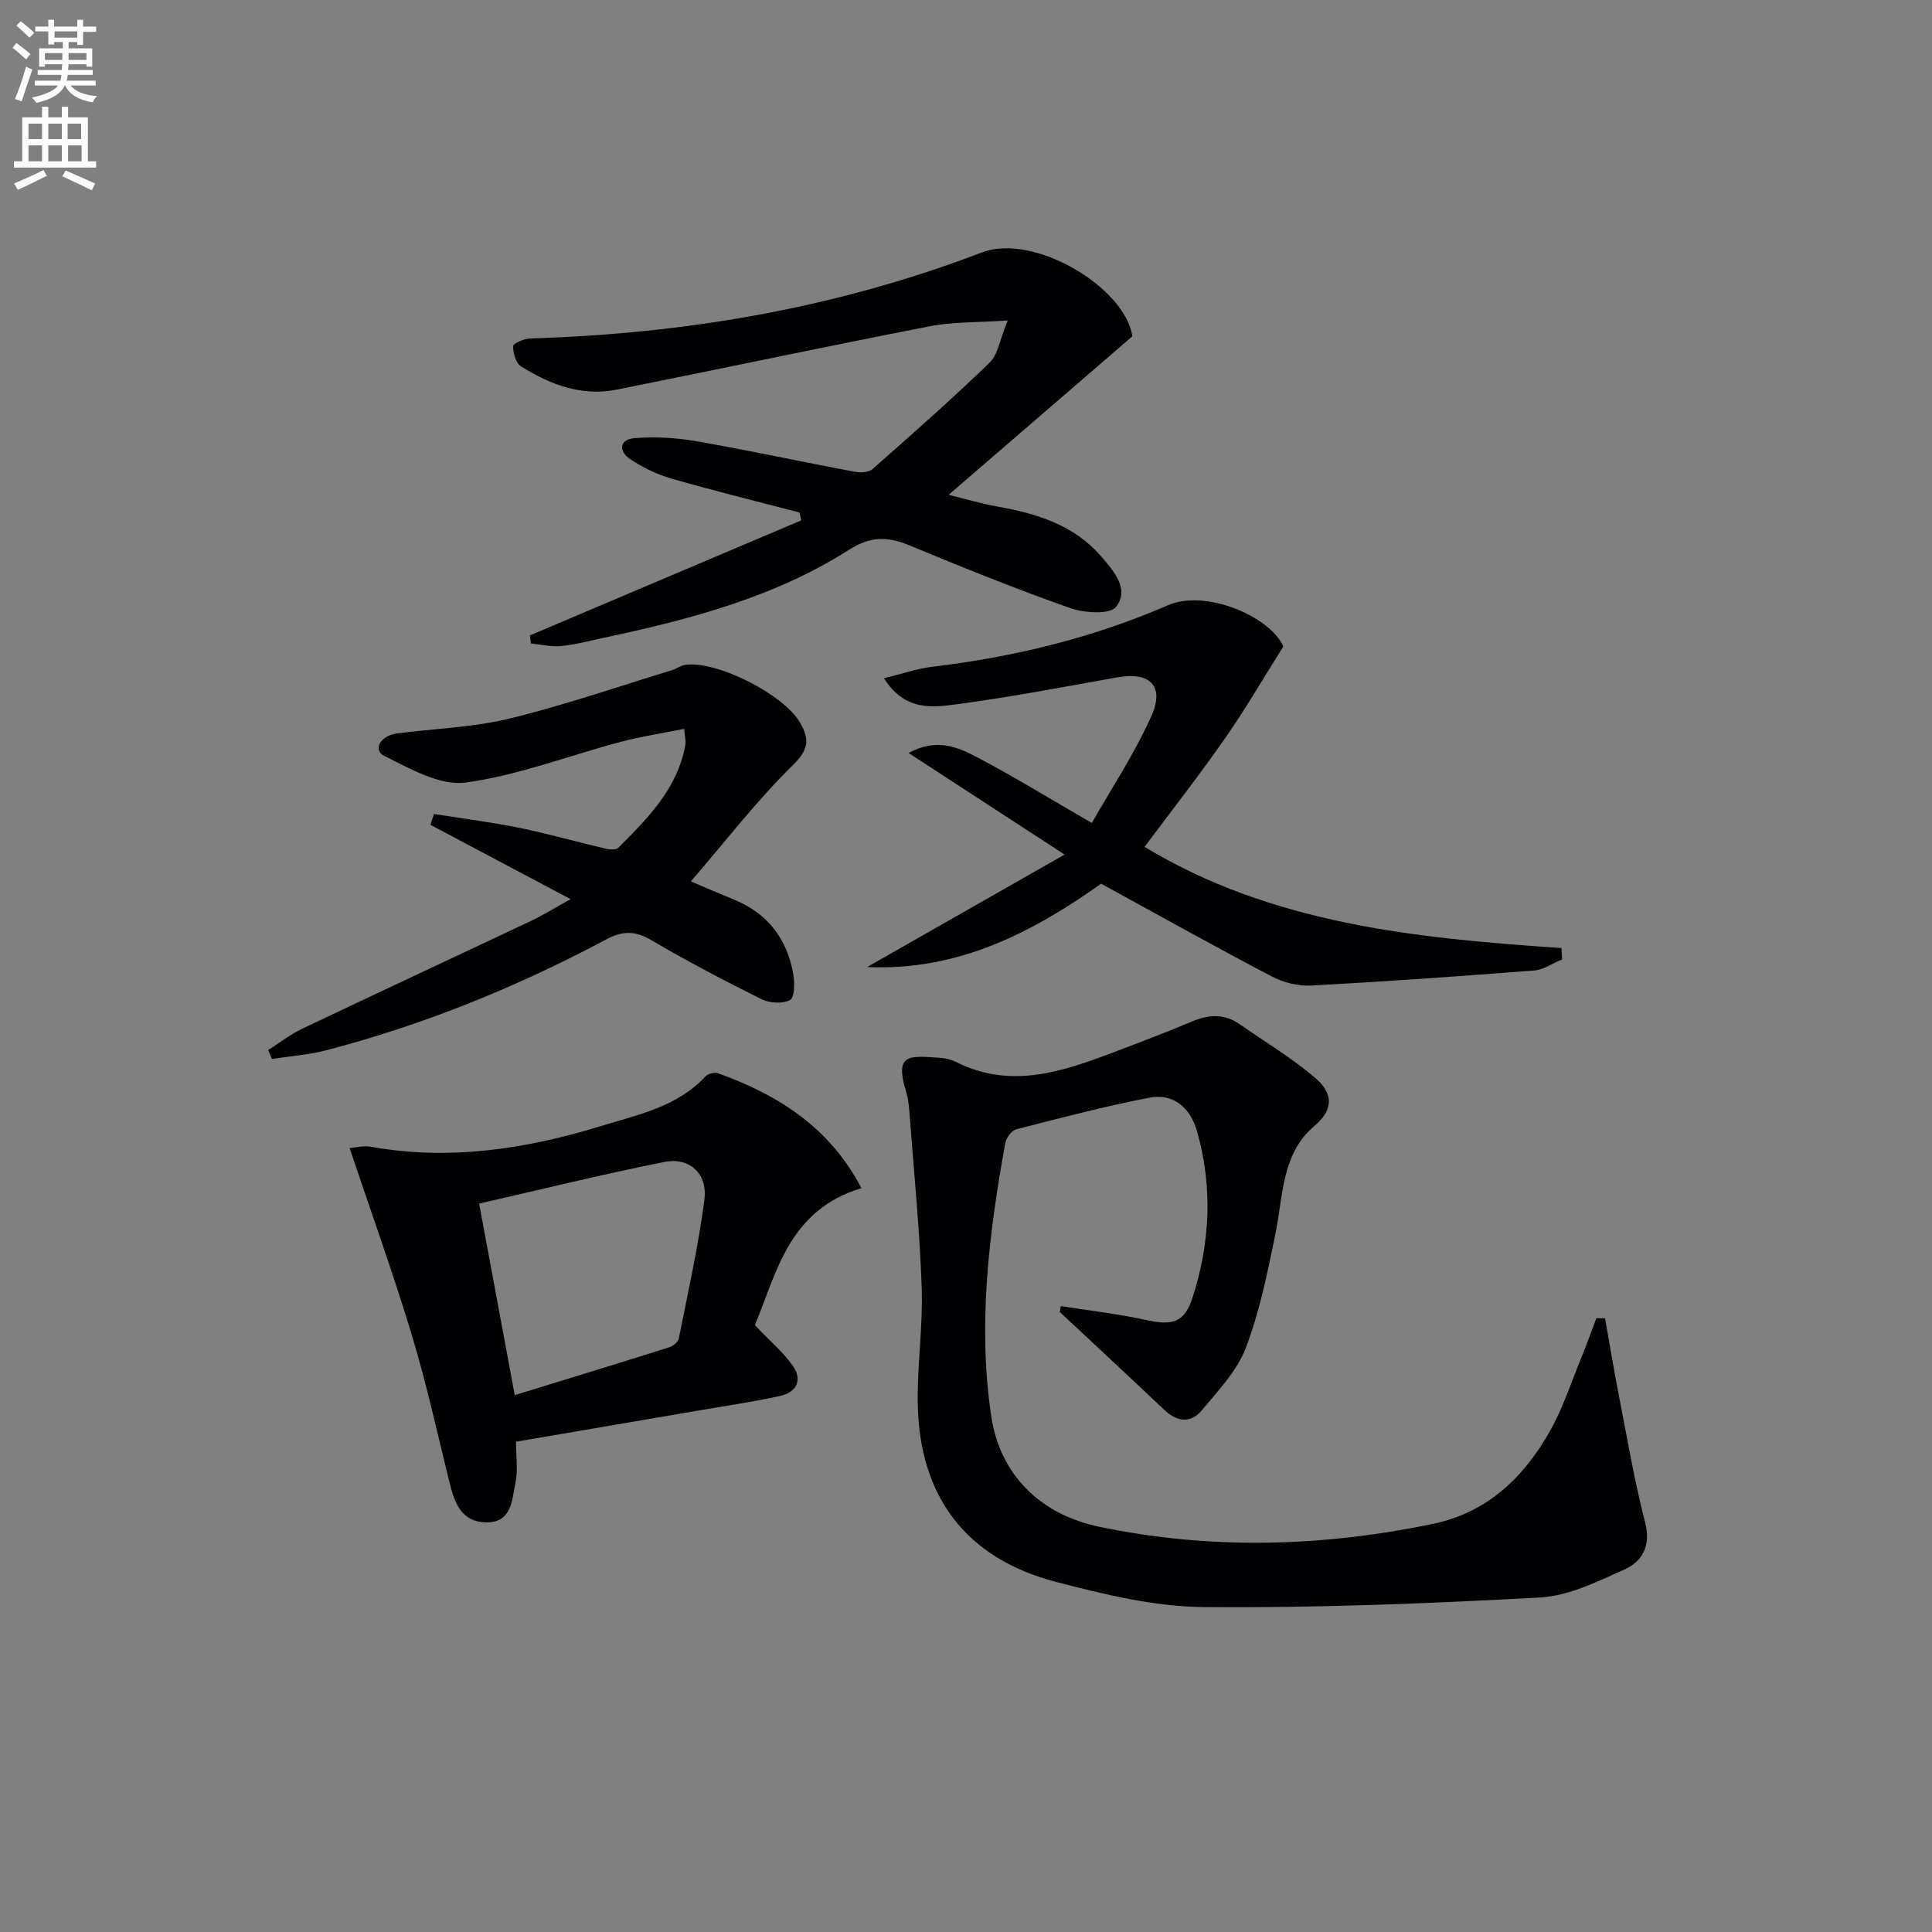 <svg enable-background="new 0 0 400 400" viewBox="0 0 400 400" xmlns="http://www.w3.org/2000/svg"><rect x="0" y="0" width="400" height="400" fill="#808080" stroke="none"/><path d="m2.6 9.9.8-1c.9.7 1.9 1.4 2.9 2.3l-.9 1.1c-1.1-1-2-1.8-2.8-2.4zm.5 10.6c.9-2.1 1.6-4.3 2.3-6.7.4.2.8.4 1.3.6-.7 2.1-1.5 4.3-2.2 6.6zm.3-15.2.9-.9c1 .8 2 1.6 2.8 2.4l-1 1c-.9-.9-1.8-1.7-2.7-2.5zm12.6-1.2h1.2v1.4h2.7v1.1h-2.7v2.7h-1.2v-.6h-1.8v1.3h4.9v3.8h-1.2v-.5h-3.7c0 .4-.1.9-.1 1.2h5.1v1h-5.2c0 .5-.1.9-.2 1.2h6v1h-5.2c1.1 1.3 2.9 2 5.5 2.2-.4.4-.7.8-.9 1.3-2.9-.5-4.8-1.6-5.7-3.5h-.1c-.8 1.7-2.7 2.9-5.9 3.6-.2-.4-.6-.8-.9-1.1 2.8-.6 4.6-1.4 5.4-2.5h-4.8v-1h5.3c.1-.3.2-.7.2-1.2h-4.9v-1h5c0-.4 0-.8.1-1.2h-3.6v.5h-1.2v-3.8h4.9v-1.3h-1.8v.5h-1.2v-2.7h-2.7v-1h2.7v-1.4h1.2v1.4h4.8zm-6.7 8.3h3.6c0-.4 0-.9 0-1.4h-3.6zm1.9-4.6h4.8v-1.3h-4.7v1.3zm6.7 3.2h-3.7v1.4h3.7z" fill="#fbfcfa"/><path d="m8.7 22.1h1.3v2.2h2.8v-2.2h1.3v2.2h4.1v9.1h1.7v1.3h-17v-1.3h1.7v-9.1h4.1zm.3 13.1.7 1.2c-1.8.9-3.8 1.9-6 2.9-.2-.4-.5-.8-.8-1.3 2.3-1 4.4-1.9 6.1-2.8zm-3.1-6.4h2.8v-3.2h-2.8zm0 4.6h2.8v-3.3h-2.8zm4.1-4.6h2.8v-3.2h-2.8zm0 4.6h2.8v-3.3h-2.8zm3.6 1.9c2.1.9 4.1 1.8 6.1 2.7l-.7 1.4c-2.2-1.1-4.2-2-6.1-2.9zm3.2-9.7h-2.8v3.2h2.8zm-2.7 7.8h2.8v-3.3h-2.8z" fill="#fbfcfa"/><g fill="#010104"><path d="m219.62 270.41c5.85.93 11.77 1.59 17.55 2.86 5.57 1.22 8.04.62 9.73-4.61 3.65-11.3 4.21-22.84.96-34.36-1.37-4.84-4.78-8.04-10-7.02-9.23 1.8-18.35 4.19-27.46 6.53-.95.25-2.06 1.74-2.26 2.81-3.39 18.71-5.73 37.53-2.93 56.51 1.8 12.25 10.23 20.44 22.38 22.97 23.12 4.82 46.22 4.17 69.22-.63 11.16-2.33 18.8-9.71 24.18-19.34 2.65-4.73 4.34-10 6.41-15.05 1.1-2.69 2.08-5.44 3.11-8.16l1.8.03c.95 5.34 1.83 10.7 2.87 16.03 1.71 8.74 3.18 17.54 5.41 26.15 1.28 4.93-.53 8.15-4.38 9.87-5.56 2.48-11.46 5.42-17.34 5.74-23.24 1.27-46.53 2.2-69.8 1.98-10.14-.09-20.42-2.61-30.34-5.18-18.69-4.83-28.42-17.66-28.72-37.02-.12-7.96 1.09-15.95.82-23.9-.4-11.73-1.57-23.44-2.45-35.16-.14-1.82-.26-3.69-.78-5.41-2.41-7.95.52-7.48 6.99-7.05 1.13.07 2.34.36 3.35.87 11.3 5.69 22.01 2.02 32.68-2.03 5.43-2.06 10.87-4.12 16.22-6.37 3.46-1.46 6.68-1.61 9.83.59 5.28 3.68 10.87 7.01 15.72 11.19 3.19 2.75 4.19 6.13-.28 9.89-6.8 5.72-6.44 14.52-8.07 22.45-1.63 7.94-3.25 15.99-6.12 23.51-1.82 4.76-5.72 8.82-9.08 12.87-2.29 2.76-5.12 2.46-7.8-.08-7.17-6.81-14.42-13.52-21.64-20.27.09-.4.16-.81.22-1.21z"/><path d="m109.72 131.55c18.72-7.94 37.44-15.87 56.16-23.81-.12-.54-.23-1.09-.35-1.63-8.87-2.32-17.79-4.51-26.6-7.05-2.96-.85-5.88-2.28-8.44-3.99-2.47-1.65-2.3-4.11.9-4.36 4.21-.33 8.56-.09 12.73.63 10.95 1.91 21.82 4.26 32.74 6.32 1.2.23 2.96.18 3.76-.52 8.2-7.22 16.4-14.46 24.26-22.05 1.72-1.66 2.09-4.71 3.76-8.74-6.23.43-11.29.26-16.13 1.2-21.64 4.21-43.21 8.8-64.84 13.12-7.25 1.45-13.78-1.05-19.8-4.82-1.07-.67-1.67-2.77-1.62-4.19.02-.59 2.29-1.55 3.56-1.59 32.12-.96 63.36-6.29 93.49-17.81 10.71-4.09 29.65 7.2 31.14 17.37-12.7 10.96-25.1 21.66-38.04 32.82 3.3.8 6.66 1.81 10.08 2.42 8.16 1.45 15.85 3.79 21.52 10.34 2.64 3.05 5.9 6.81 3.07 10.43-1.28 1.63-6.57 1.28-9.49.26-11.26-3.97-22.34-8.44-33.37-13.02-4.48-1.86-8.04-1.85-12.42.94-15.5 9.88-33.05 14.45-50.82 18.23-2.92.62-5.82 1.42-8.77 1.71-2.06.2-4.19-.33-6.29-.54-.07-.56-.13-1.11-.19-1.67z"/><path d="m178.36 246c-15.05 4.48-17.56 17.52-22.07 28.37 2.9 3.03 5.66 5.39 7.75 8.25 2.17 2.97 1.01 5.61-2.53 6.39-5.65 1.25-11.4 2.08-17.11 3.06-12.41 2.13-24.83 4.24-37.57 6.42 0 2.97.45 5.83-.11 8.49-.74 3.52-.68 8.31-6.13 8.21-4.94-.09-6.44-3.88-7.46-7.99-2.55-10.3-4.81-20.69-7.88-30.84-3.88-12.82-8.43-25.44-12.87-38.67 1.32-.1 2.91-.54 4.37-.27 16.28 2.91 32.05.51 47.63-4.27 7.74-2.38 15.81-3.97 21.69-10.31.53-.57 1.92-.89 2.65-.62 12.34 4.47 23 11.1 29.64 23.78zm-71.79 42.85c10.92-3.36 21.49-6.59 32.03-9.92.79-.25 1.81-1.1 1.95-1.83 1.89-9.55 4.04-19.08 5.29-28.72.7-5.37-3.08-8.85-8.28-7.81-12.78 2.54-25.45 5.68-38.36 8.62 2.49 13.41 4.87 26.23 7.37 39.66z"/><path d="m236.97 175.33c26.31 15.94 56.18 18.94 86.32 20.95.04.78.08 1.57.12 2.35-1.91.79-3.78 2.14-5.73 2.29-15.41 1.21-30.83 2.3-46.27 3.13-2.67.14-5.7-.63-8.09-1.88-11.6-6.08-23.03-12.47-35.35-19.21-13.59 9.65-29.21 18.15-48.43 17.25 13.24-7.54 26.48-15.08 40.87-23.28-11.54-7.52-21.61-14.07-32.3-21.03 5.85-3.19 10.24-1.19 14.22.9 7.63 4.01 14.98 8.54 23.72 13.59 3.96-6.97 8.82-14.28 12.35-22.19 2.77-6.21-.37-9.16-7.02-7.97-10.94 1.94-21.87 4.05-32.87 5.52-5.17.69-11.03 1.7-15.5-5.32 3.8-.93 6.81-2 9.9-2.37 16.92-2.01 33.27-5.98 48.96-12.77 7.79-3.37 21.09 2.36 23.83 8.55-4.34 6.89-7.93 13.1-12.02 18.95-5.22 7.5-10.85 14.7-16.71 22.54z"/><path d="m143.04 182.49c3.27 1.38 6 2.57 8.76 3.69 7.07 2.86 11.19 8.15 12.45 15.57.3 1.77.25 4.8-.67 5.29-1.54.82-4.23.67-5.9-.16-7.72-3.84-15.38-7.85-22.81-12.22-3.4-2-5.95-1.99-9.46-.11-18.37 9.79-37.59 17.59-57.75 22.87-3.69.97-7.56 1.23-11.35 1.82-.26-.61-.53-1.22-.79-1.83 2.35-1.49 4.57-3.25 7.07-4.43 15.75-7.5 31.56-14.85 47.33-22.3 2.38-1.13 4.63-2.53 8.22-4.52-10.33-5.48-19.68-10.44-29.03-15.39.25-.75.49-1.49.74-2.24 5.86.93 11.75 1.66 17.56 2.84 6 1.22 11.9 2.91 17.86 4.31.87.21 2.25.35 2.73-.14 6.11-6.13 12.29-12.27 13.9-21.34.14-.77-.11-1.61-.25-3.3-4.55.92-8.89 1.57-13.1 2.68-10.74 2.85-21.28 6.97-32.18 8.44-5.29.71-11.46-2.88-16.75-5.49-2.5-1.23-.94-4.23 2.63-4.69 7.74-1 15.66-1.23 23.19-3.06 11.39-2.77 22.51-6.62 33.73-10.04.94-.29 1.8-.98 2.74-1.1 6.59-.86 20.3 6.12 23.7 11.92 1.97 3.37 1.94 5.51-1.39 8.79-7.45 7.29-13.85 15.63-21.18 24.14z"/></g></svg>
